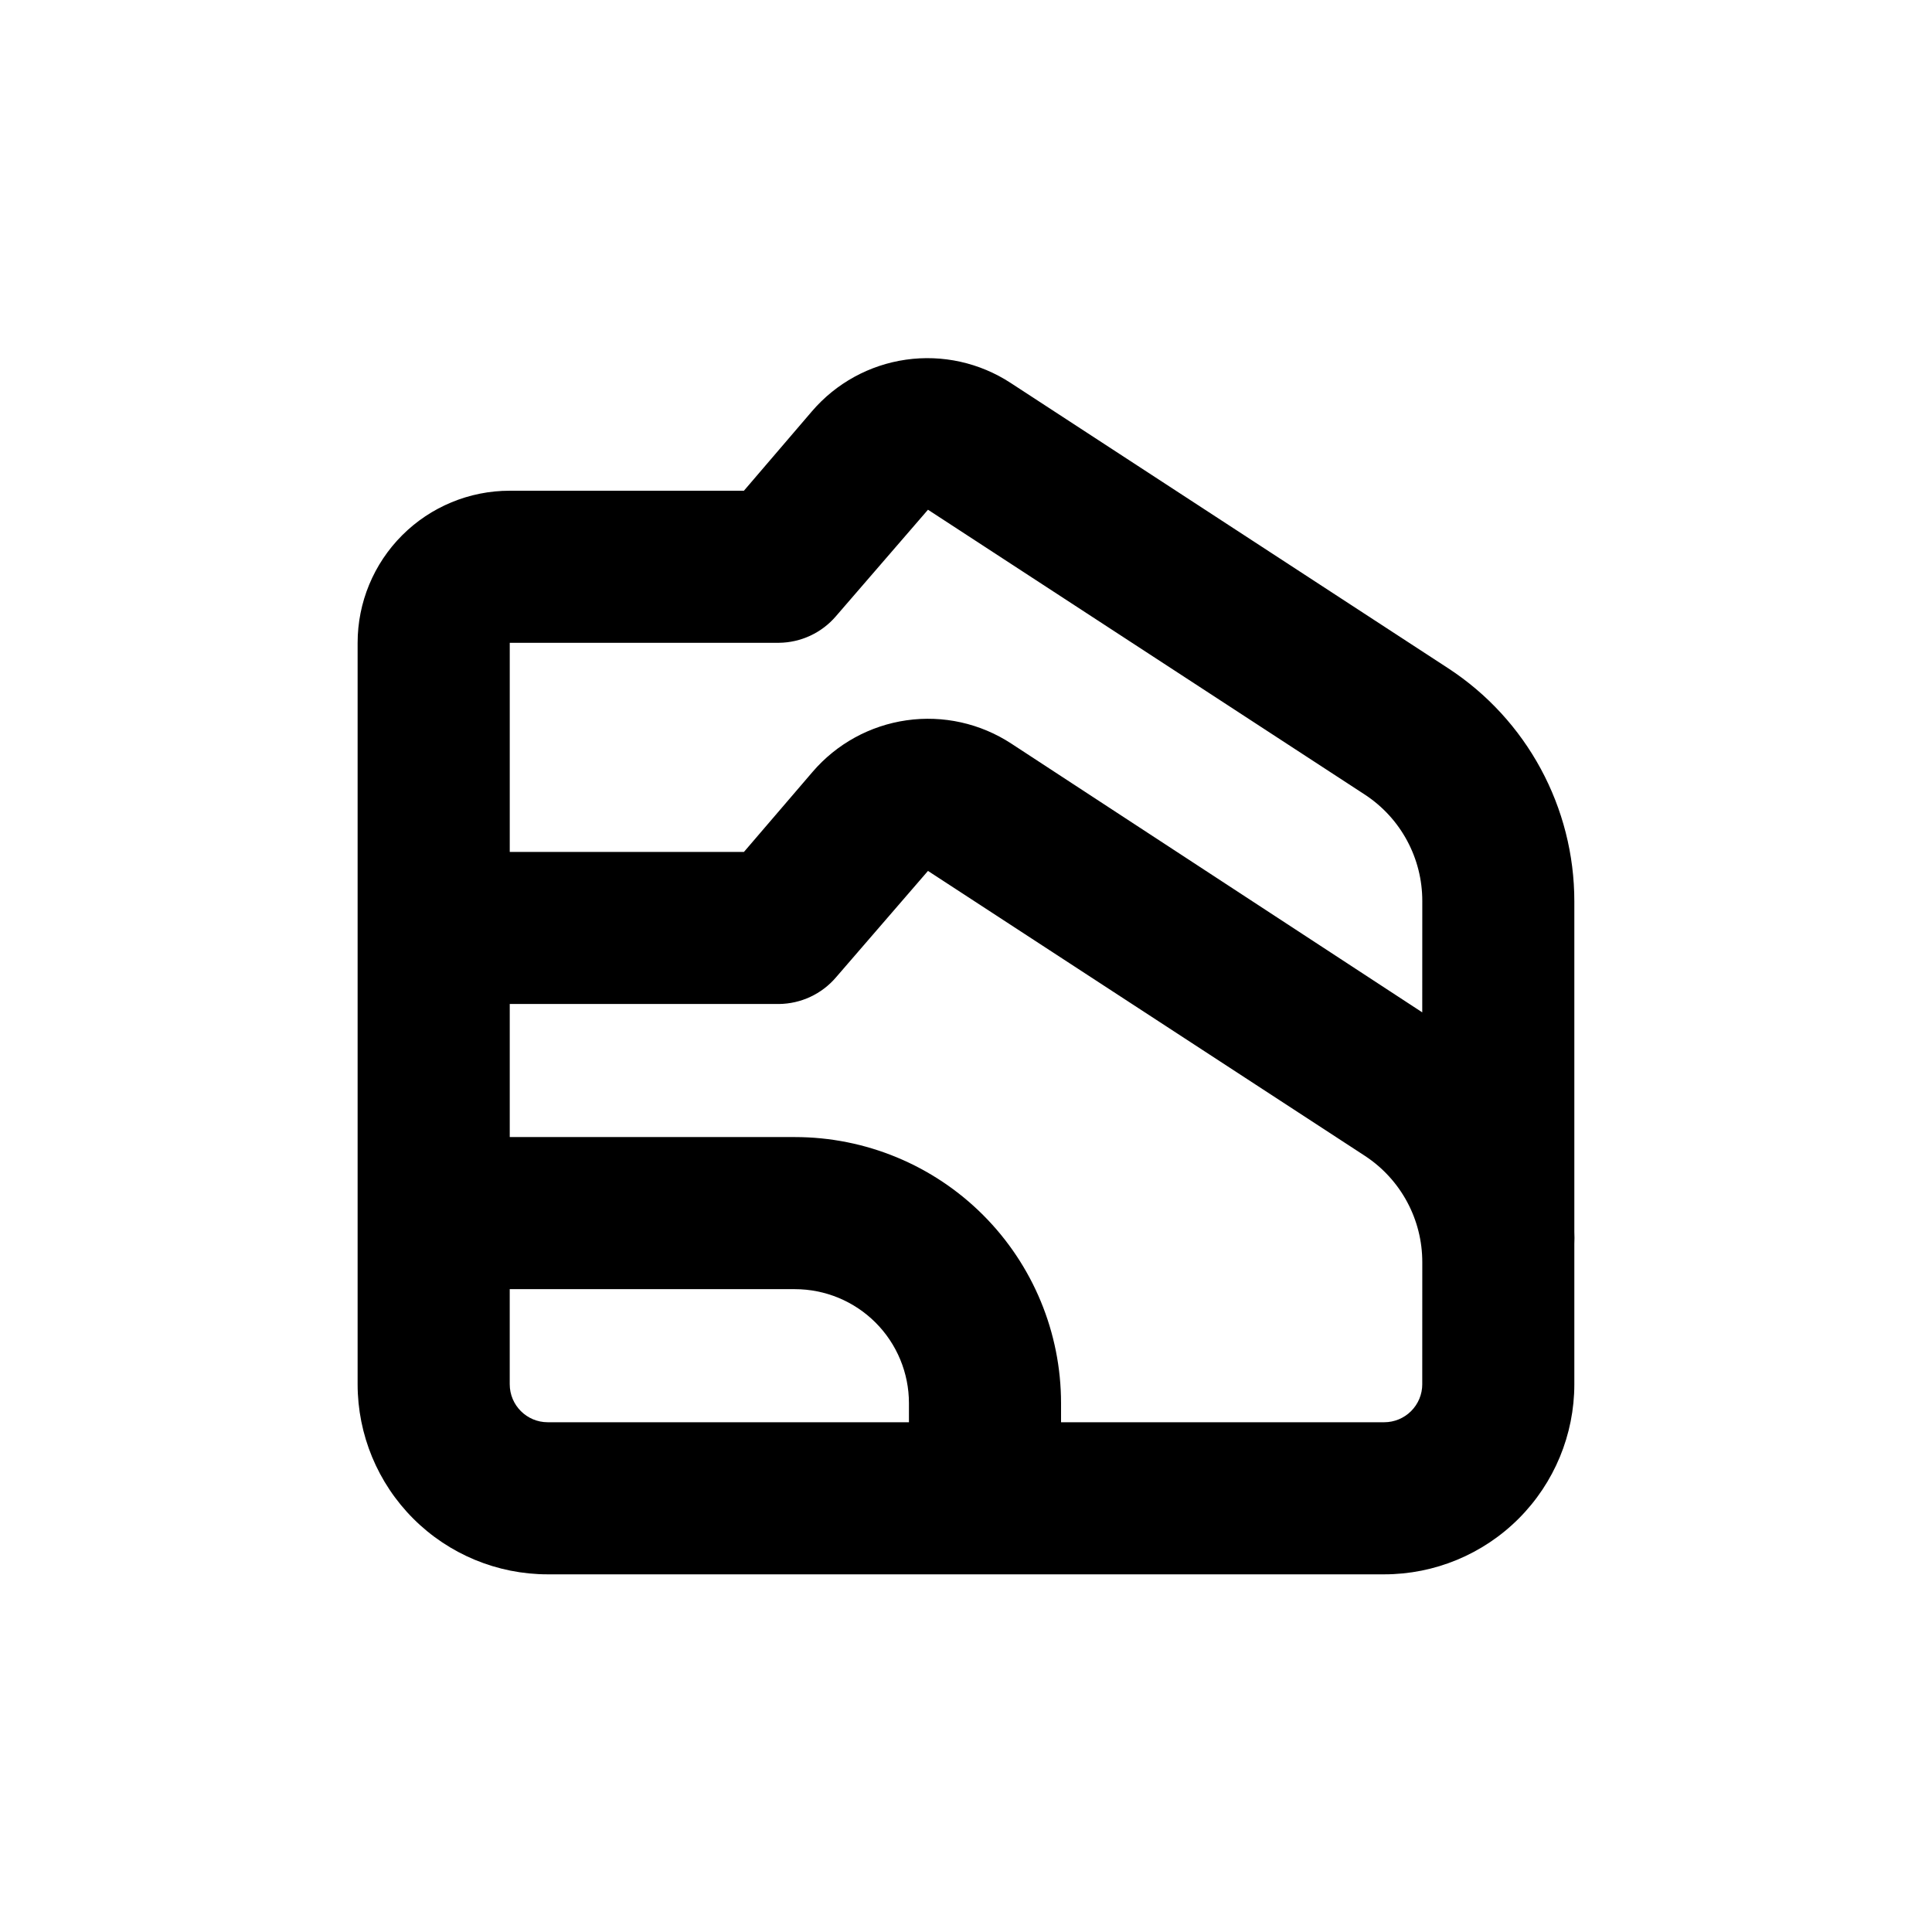 <?xml version="1.0" encoding="UTF-8"?>
<!-- Uploaded to: ICON Repo, www.iconrepo.com, Generator: ICON Repo Mixer Tools -->
<svg fill="#000000" width="800px" height="800px" version="1.1" viewBox="144 144 512 512" xmlns="http://www.w3.org/2000/svg">
 <path d="m527.71 321.05-115.88-75.57c-8.191-5.352-18.051-7.543-27.738-6.164-9.688 1.383-18.543 6.242-24.91 13.672l-18.039 21.059h-62.066c-10.691 0-20.941 4.246-28.5 11.805-7.559 7.559-11.805 17.809-11.805 28.5v196.48c0 13.363 5.305 26.176 14.754 35.625 9.449 9.449 22.262 14.758 35.625 14.758h221.68c13.363 0 26.176-5.309 35.625-14.758 9.449-9.449 14.758-22.262 14.758-35.625v-32.191-5.039c0.051-1.023 0.051-2.051 0-3.074v-87.613c0.02-24.961-12.586-48.242-33.504-61.867zm-142.83 199.86h-95.723c-5.566 0-10.074-4.512-10.074-10.078v-25.191h75.57c8.016 0 15.707 3.188 21.375 8.855s8.852 13.359 8.852 21.375zm136.03-10.078h0.004c0 2.672-1.062 5.234-2.953 7.125-1.891 1.891-4.453 2.953-7.125 2.953h-85.648v-5.039c0-18.707-7.43-36.648-20.656-49.875-13.23-13.227-31.168-20.66-49.875-20.66h-75.57v-35.266h71.336c5.82-0.059 11.332-2.629 15.117-7.055l24.383-28.211 115.88 75.57c9.461 6.246 15.141 16.828 15.117 28.164zm0-98.547-108.92-71.234c-8.191-5.356-18.051-7.547-27.738-6.164s-18.539 6.238-24.91 13.668l-18.188 21.211h-62.066v-55.418h71.336c5.82-0.059 11.332-2.629 15.117-7.055l24.383-28.211 115.88 75.57c9.461 6.242 15.141 16.828 15.117 28.164z"/>
</svg>